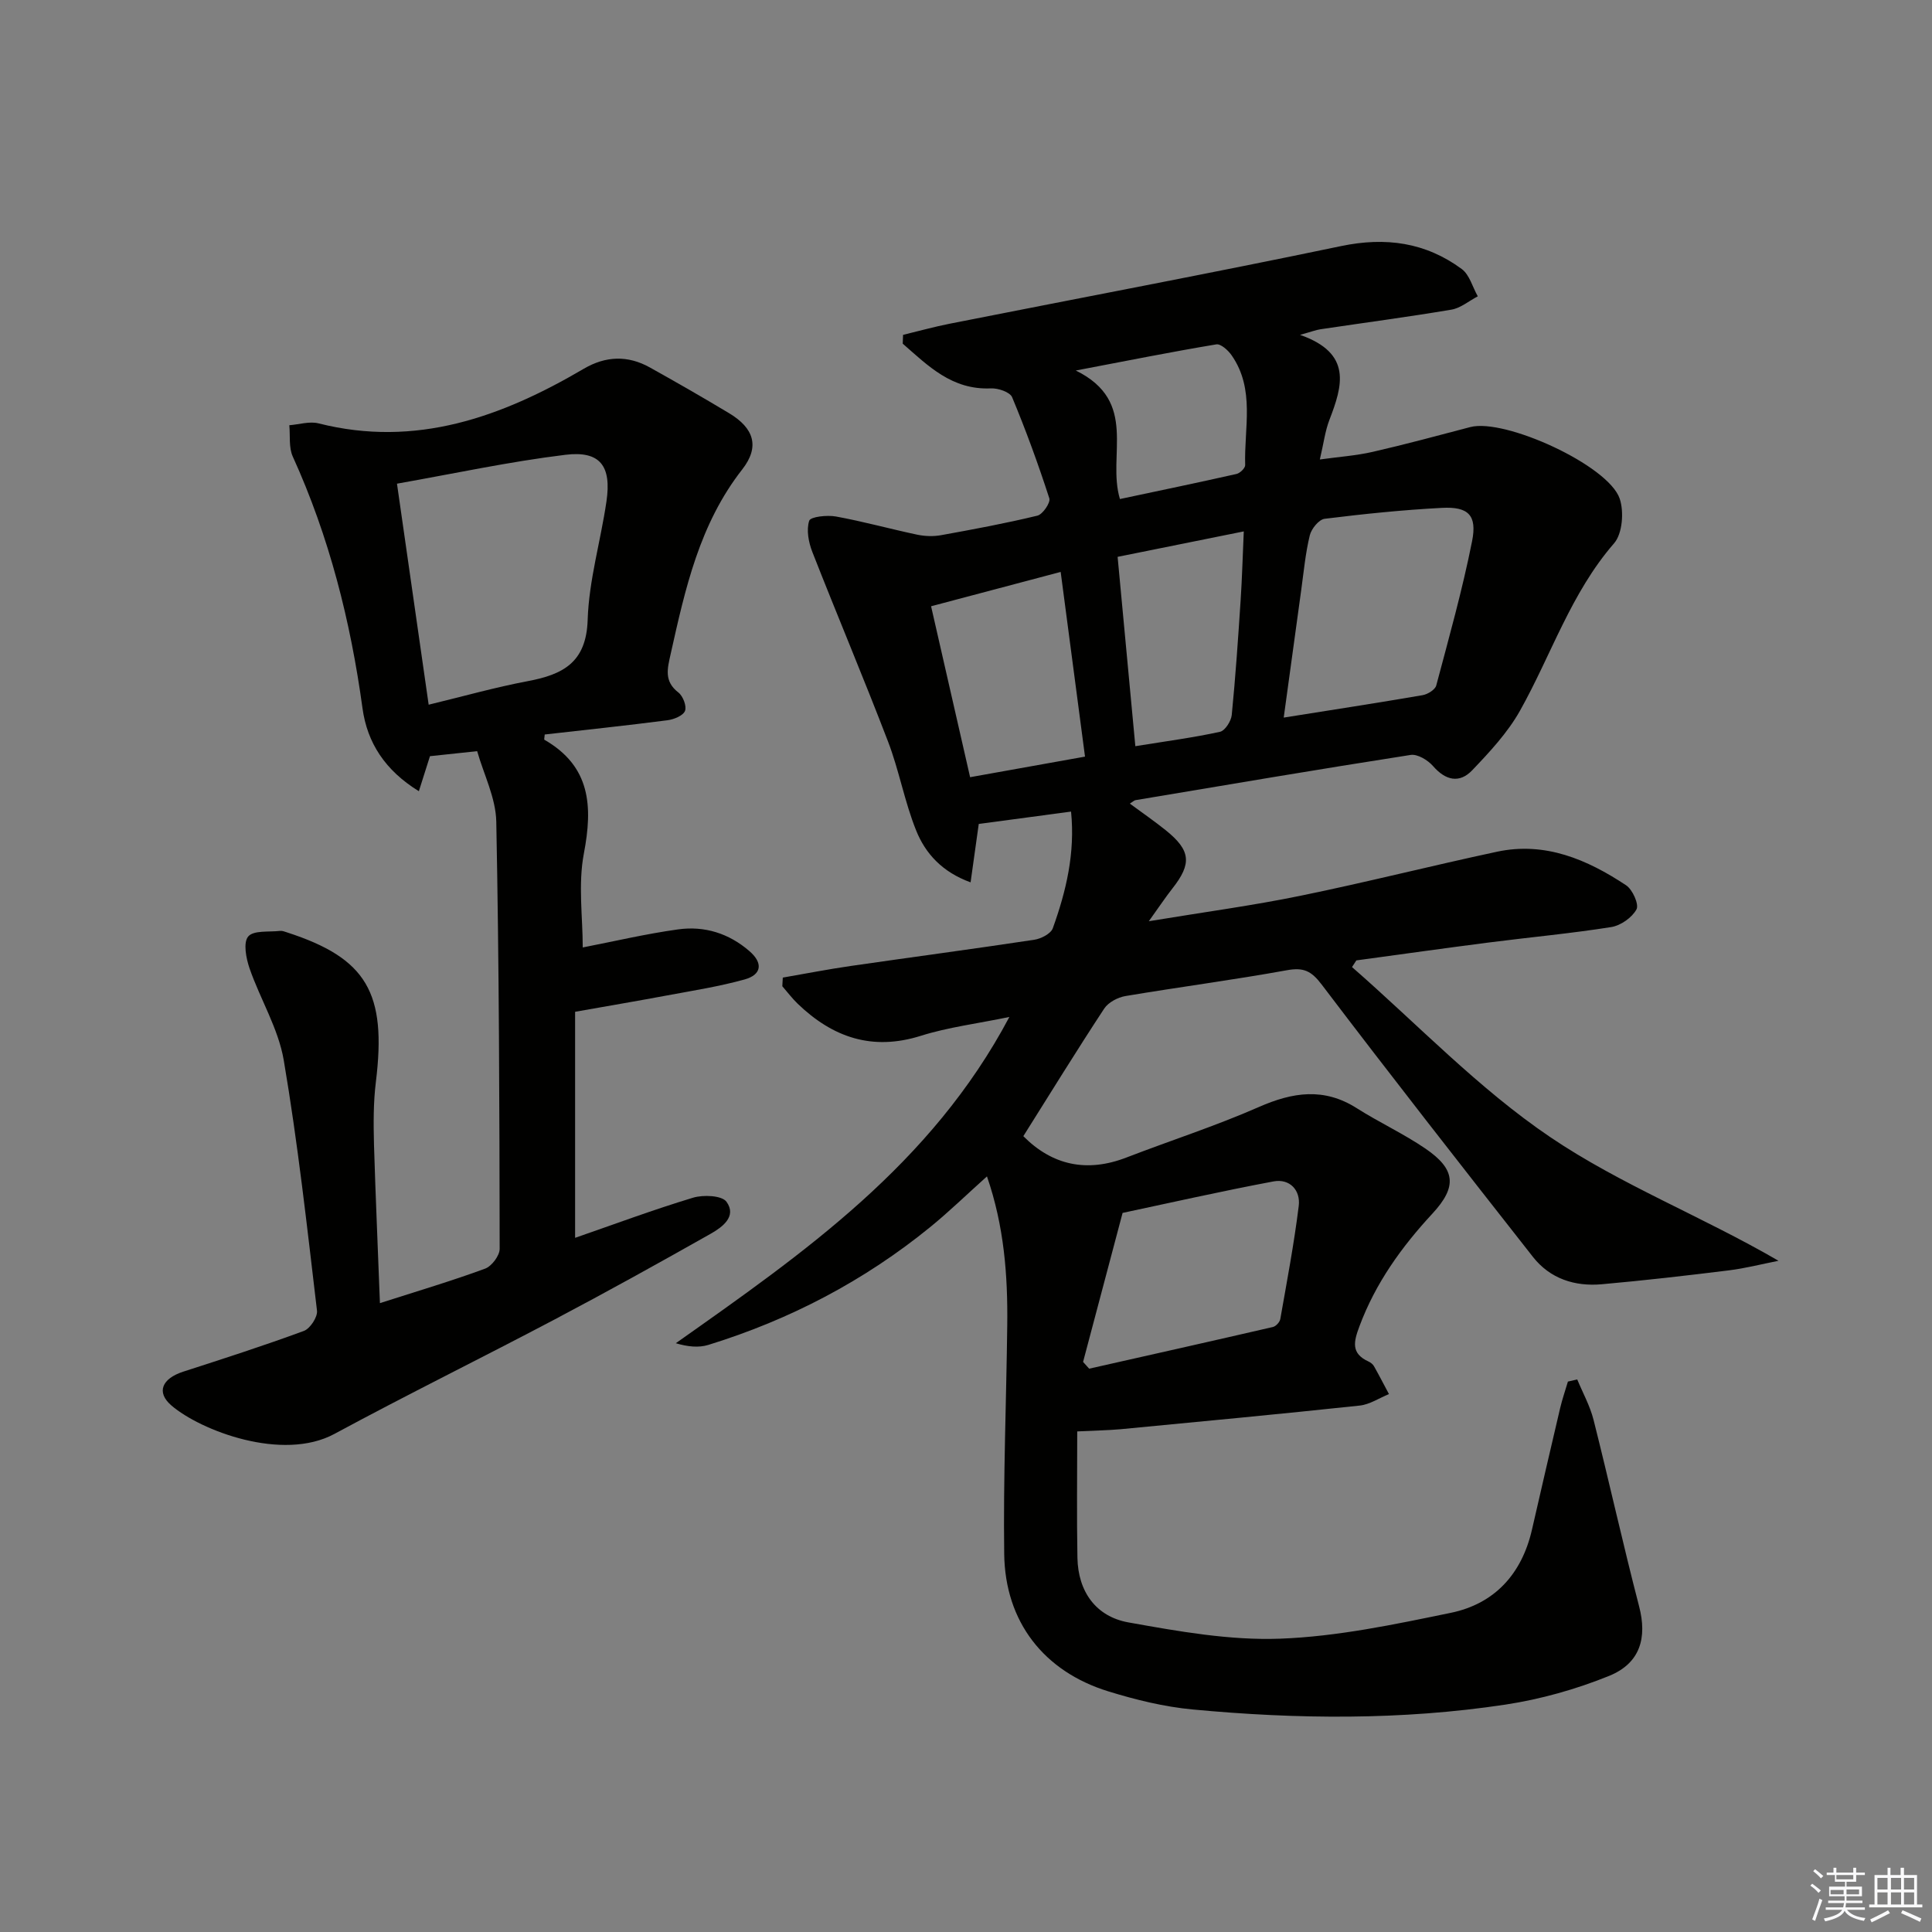 <svg enable-background="new 0 0 400 400" viewBox="0 0 400 400" xmlns="http://www.w3.org/2000/svg"><rect x="0" y="0" width="400" height="400" fill="#808080" stroke="none"/><path d="m223.03 296.36c0 8.97-.12 17.56.04 26.15.13 7.02 3.83 12.18 10.55 13.39 10.38 1.86 21.01 3.76 31.45 3.37 11.82-.44 23.64-2.95 35.3-5.35 9.06-1.87 14.69-8.03 16.8-17.19 1.93-8.4 3.86-16.8 5.84-25.19.44-1.86 1.07-3.67 1.61-5.5.64-.15 1.29-.29 1.93-.44 1.15 2.78 2.65 5.48 3.38 8.37 3.24 12.84 6.1 25.79 9.43 38.61 1.68 6.44.29 11.76-6.22 14.4-6.84 2.77-14.16 4.83-21.46 5.94-21.49 3.25-43.14 3.04-64.73 1.01-5.9-.55-11.8-2-17.48-3.75-13.36-4.12-21.38-14.41-21.56-28.44-.21-15.8.44-31.6.63-47.41.12-10.28-.64-20.46-4.2-30.77-4.14 3.71-7.79 7.26-11.72 10.47-13.7 11.16-29.1 19.21-45.97 24.42-1.99.61-4.24.39-6.73-.35 26.49-18.7 52.87-37.01 69.06-67.55-6.69 1.39-12.67 2.12-18.32 3.9-10.08 3.18-18.27.33-25.52-6.65-1.15-1.11-2.12-2.41-3.17-3.61.03-.6.06-1.19.1-1.79 4.69-.81 9.37-1.73 14.09-2.41 12.65-1.83 25.32-3.51 37.96-5.42 1.41-.21 3.44-1.25 3.85-2.38 2.76-7.67 4.65-15.54 3.78-24.16-6.47.87-12.64 1.7-19.11 2.56-.51 3.65-1.05 7.51-1.69 12.09-5.88-2.13-9.35-5.97-11.26-10.71-2.41-5.97-3.53-12.45-5.84-18.46-5.04-13.15-10.53-26.13-15.67-39.25-.78-2-1.26-4.56-.64-6.45.28-.84 3.72-1.21 5.56-.87 5.64 1.03 11.19 2.57 16.8 3.76 1.58.33 3.32.39 4.9.11 6.69-1.21 13.38-2.45 19.98-4.05 1.11-.27 2.76-2.7 2.47-3.59-2.29-7.07-4.84-14.07-7.7-20.93-.45-1.07-2.91-1.9-4.39-1.83-8.09.36-13.01-4.68-18.26-9.26.02-.61.05-1.22.07-1.82 3.22-.78 6.42-1.67 9.66-2.31 27.01-5.35 54.07-10.44 81.02-16.07 9.25-1.93 17.49-.77 24.98 4.74 1.62 1.19 2.24 3.74 3.33 5.66-1.82.95-3.55 2.44-5.47 2.76-9.01 1.52-18.07 2.71-27.1 4.06-.94.14-1.85.5-4.23 1.16 10.88 3.81 8.79 10.57 6.07 17.63-.88 2.29-1.18 4.81-1.97 8.17 3.95-.55 7.49-.79 10.91-1.57 6.78-1.55 13.5-3.37 20.24-5.14 7.12-1.87 28.58 7.9 30.93 14.82.92 2.71.57 7.25-1.16 9.24-8.94 10.28-13.01 23.13-19.49 34.68-2.55 4.53-6.25 8.51-9.88 12.31-2.64 2.77-5.52 2.13-8.12-.87-1.07-1.23-3.21-2.52-4.63-2.3-19.01 2.96-37.98 6.18-56.95 9.36-.3.05-.56.33-1.19.72 2.57 1.9 5.1 3.63 7.48 5.55 5.14 4.15 5.38 6.88 1.34 12.01-1.39 1.77-2.64 3.65-4.89 6.79 11.49-1.9 21.49-3.24 31.34-5.26 13.64-2.79 27.14-6.22 40.75-9.13 9.97-2.13 18.67 1.61 26.73 6.95 1.34.89 2.7 3.96 2.15 4.98-.93 1.71-3.27 3.36-5.24 3.67-8.36 1.33-16.81 2.1-25.22 3.18-9.19 1.18-18.36 2.47-27.54 3.72-.3.46-.6.92-.9 1.38 13.59 11.87 26.2 25.17 41.03 35.2 14.57 9.86 31.39 16.39 47.27 25.61-3.44.68-6.85 1.56-10.31 1.99-8.74 1.08-17.5 2.09-26.27 2.87-5.59.5-10.7-1.13-14.26-5.66-14.69-18.71-29.36-37.44-43.74-56.39-2.16-2.85-3.77-3.59-7.22-2.96-11.09 2.01-22.28 3.47-33.4 5.34-1.59.27-3.55 1.3-4.4 2.59-5.74 8.73-11.22 17.63-16.75 26.42 5.97 6.02 13.12 7.6 21.35 4.42 9.12-3.52 18.46-6.52 27.4-10.45 7.03-3.09 13.5-4.08 20.3.25 4.63 2.94 9.66 5.26 14.18 8.34 6.29 4.29 6.62 7.91 1.47 13.47-6.4 6.91-11.77 14.38-15.1 23.3-1.2 3.2-1.83 5.64 1.87 7.33.44.2.9.56 1.13.97 1.07 1.9 2.07 3.85 3.1 5.77-2.02.82-3.99 2.16-6.07 2.38-16.5 1.76-33.03 3.32-49.55 4.9-2.69.23-5.35.27-8.92.45zm42.75-147.79c10.11-1.61 19.44-3.04 28.74-4.64 1.06-.18 2.61-1.13 2.84-2.01 2.64-9.92 5.42-19.82 7.42-29.88 1.07-5.4-.8-7.18-6.25-6.89-8.11.42-16.21 1.26-24.28 2.26-1.19.15-2.74 2.07-3.07 3.42-.9 3.69-1.25 7.51-1.77 11.29-1.2 8.68-2.38 17.36-3.63 26.45zm-41.54 133.4c.42.47.84.93 1.26 1.4 12.68-2.86 25.37-5.7 38.04-8.63.62-.14 1.42-1.01 1.53-1.64 1.37-7.79 2.85-15.58 3.82-23.43.4-3.25-1.86-5.7-5.23-5.07-10.82 2.03-21.57 4.47-31.24 6.52-2.9 10.91-5.54 20.88-8.18 30.85zm-31.47-156.45c2.57 11.25 5.33 23.34 8.08 35.39 8.54-1.53 15.97-2.86 23.79-4.26-1.72-13.09-3.36-25.53-5.04-38.24-9.15 2.43-17.54 4.65-26.83 7.11zm38.62-10.23c1.23 13.16 2.43 25.9 3.67 39.2 6.49-1.05 12.06-1.78 17.53-2.98 1.04-.23 2.3-2.2 2.43-3.47.78-7.91 1.32-15.84 1.84-23.77.3-4.55.42-9.11.65-14.25-8.83 1.78-17.03 3.43-26.12 5.27zm.48-11.97c8.05-1.71 16.1-3.38 24.13-5.19.73-.16 1.82-1.22 1.8-1.84-.24-7.66 2.1-15.68-2.8-22.72-.72-1.04-2.25-2.43-3.18-2.27-9.19 1.53-18.32 3.36-29.09 5.41 13.11 6.44 6.41 17.54 9.14 26.61z" fill="#010100"/><path d="m78.66 269.8c7.89-2.53 14.91-4.61 21.77-7.14 1.37-.5 3.03-2.7 3.02-4.11-.04-29.48-.12-58.96-.7-88.43-.1-4.93-2.6-9.81-3.96-14.6-3.65.39-6.56.7-9.77 1.04-.66 2.07-1.37 4.33-2.3 7.25-6.98-4.3-10.69-10.01-11.67-17.18-2.47-18.04-6.88-35.49-14.44-52.12-.85-1.88-.5-4.3-.71-6.47 2.03-.16 4.2-.86 6.07-.38 20.16 5.09 37.88-1.33 54.89-11.31 4.55-2.67 9.12-2.82 13.69-.27 5.52 3.08 11 6.22 16.42 9.48 5.12 3.08 6.39 6.91 2.7 11.63-8.85 11.31-11.8 24.69-14.81 38.18-.69 3.1-1.42 5.67 1.6 8.01.95.74 1.75 2.84 1.36 3.81-.4.99-2.3 1.76-3.63 1.93-8.5 1.1-17.02 2-25.41 2.95-.07.78-.14 1.05-.08 1.08 9.58 5.51 10.06 13.75 8.18 23.58-1.21 6.37-.23 13.16-.23 19.43 6.43-1.25 13.04-2.81 19.74-3.74 5.45-.76 10.52.81 14.77 4.5 2.88 2.49 2.52 4.88-.98 5.86-5.25 1.46-10.68 2.31-16.05 3.31-6.03 1.13-12.07 2.15-19.06 3.39v46.8c7.84-2.71 16.05-5.78 24.42-8.31 2.13-.64 5.97-.47 6.92.84 2.2 3.04-.87 5.26-3.26 6.62-10.7 6.05-21.45 12.01-32.32 17.75-15.14 7.99-30.52 15.55-45.58 23.69-10.78 5.82-27.71-.69-33.75-5.87-3.2-2.74-1.99-5.58 2.46-7.02 8.36-2.7 16.72-5.39 24.96-8.43 1.29-.48 2.86-2.87 2.71-4.19-2.05-17.31-3.96-34.67-6.88-51.84-1.11-6.55-4.86-12.62-7.08-19.02-.72-2.09-1.35-5.35-.28-6.61 1.12-1.32 4.31-.89 6.61-1.16.47-.05.98.17 1.45.32 16.49 5.35 20.64 12.5 18.37 30.96-.53 4.27-.5 8.64-.39 12.95.32 10.76.81 21.51 1.23 32.84zm10.09-123.9c7.09-1.71 13.75-3.6 20.54-4.88 7.26-1.37 12.1-3.85 12.38-12.68.26-8.2 2.69-16.32 3.89-24.52 1.08-7.34-1.3-10.54-8.49-9.66-11.58 1.41-23.04 3.89-34.88 5.98 2.23 15.62 4.35 30.33 6.56 45.76z" fill="#010100"/><g fill="#fafafb"><path d="m374.8 390.4.4-.4c.7.5 1.3 1 1.8 1.4l-.5.5c-.5-.6-1.1-1.1-1.7-1.5zm1 7.3-.6-.3c.5-1.4 1.1-2.8 1.5-4.3.2.1.4.2.6.3-.5 1.3-1 2.8-1.5 4.3zm-.4-10.3.4-.4c.4.3 1 .8 1.7 1.4l-.5.5c-.4-.5-1-1-1.6-1.5zm2.5.3h1.7v-1h.6v1h3.5v-1h.6v1h1.8v.5h-1.8v1.4h-2v1h3.2v2h-3.2v.9h3.3v.5h-3.4c0 .3-.1.6-.1.9h4v.5h-3.7c.7.9 1.9 1.5 3.8 1.7-.1.2-.2.4-.3.6-2.1-.4-3.5-1.1-4-2.1-.4 1-1.8 1.7-4 2.2-.1-.2-.2-.4-.3-.6 2.1-.4 3.4-1 3.8-1.8h-3.4v-.5h3.6c.1-.3.1-.6.2-.9h-3.3v-.5h3.4c0-.3 0-.6 0-.9h-3.2v-2h3.3v-1h-2.1v-1.4h-1.7v-.5zm1.1 3.5v1h2.7c0-.3 0-.4 0-.4 0-.1 0-.2 0-.2 0-.1 0-.2 0-.3h-2.7zm1.2-3v.9h3.5v-.9zm4.7 3h-2.6v.6.4h2.6z"/><path d="m393.6 386.7h.6v1.5h2.7v6.1h1.1v.6h-11v-.6h1.1v-6.1h2.7v-1.5h.6v1.5h2.1v-1.5zm-2.7 8.8.4.6c-1.2.6-2.5 1.3-3.8 1.9-.1-.2-.2-.4-.3-.6 1.2-.6 2.5-1.2 3.7-1.9zm-2.2-6.7v2.4h2.1v-2.4zm0 3v2.5h2.1v-2.5zm2.8-3v2.4h2.1v-2.4zm0 3v2.5h2.1v-2.5zm6 6.1c-1.4-.7-2.7-1.3-3.9-1.8l.3-.6c1.5.6 2.7 1.2 3.9 1.7zm-1.2-9.1h-2.1v2.4h2.1zm-2.1 3v2.5h2.1v-2.5z"/></g></svg>